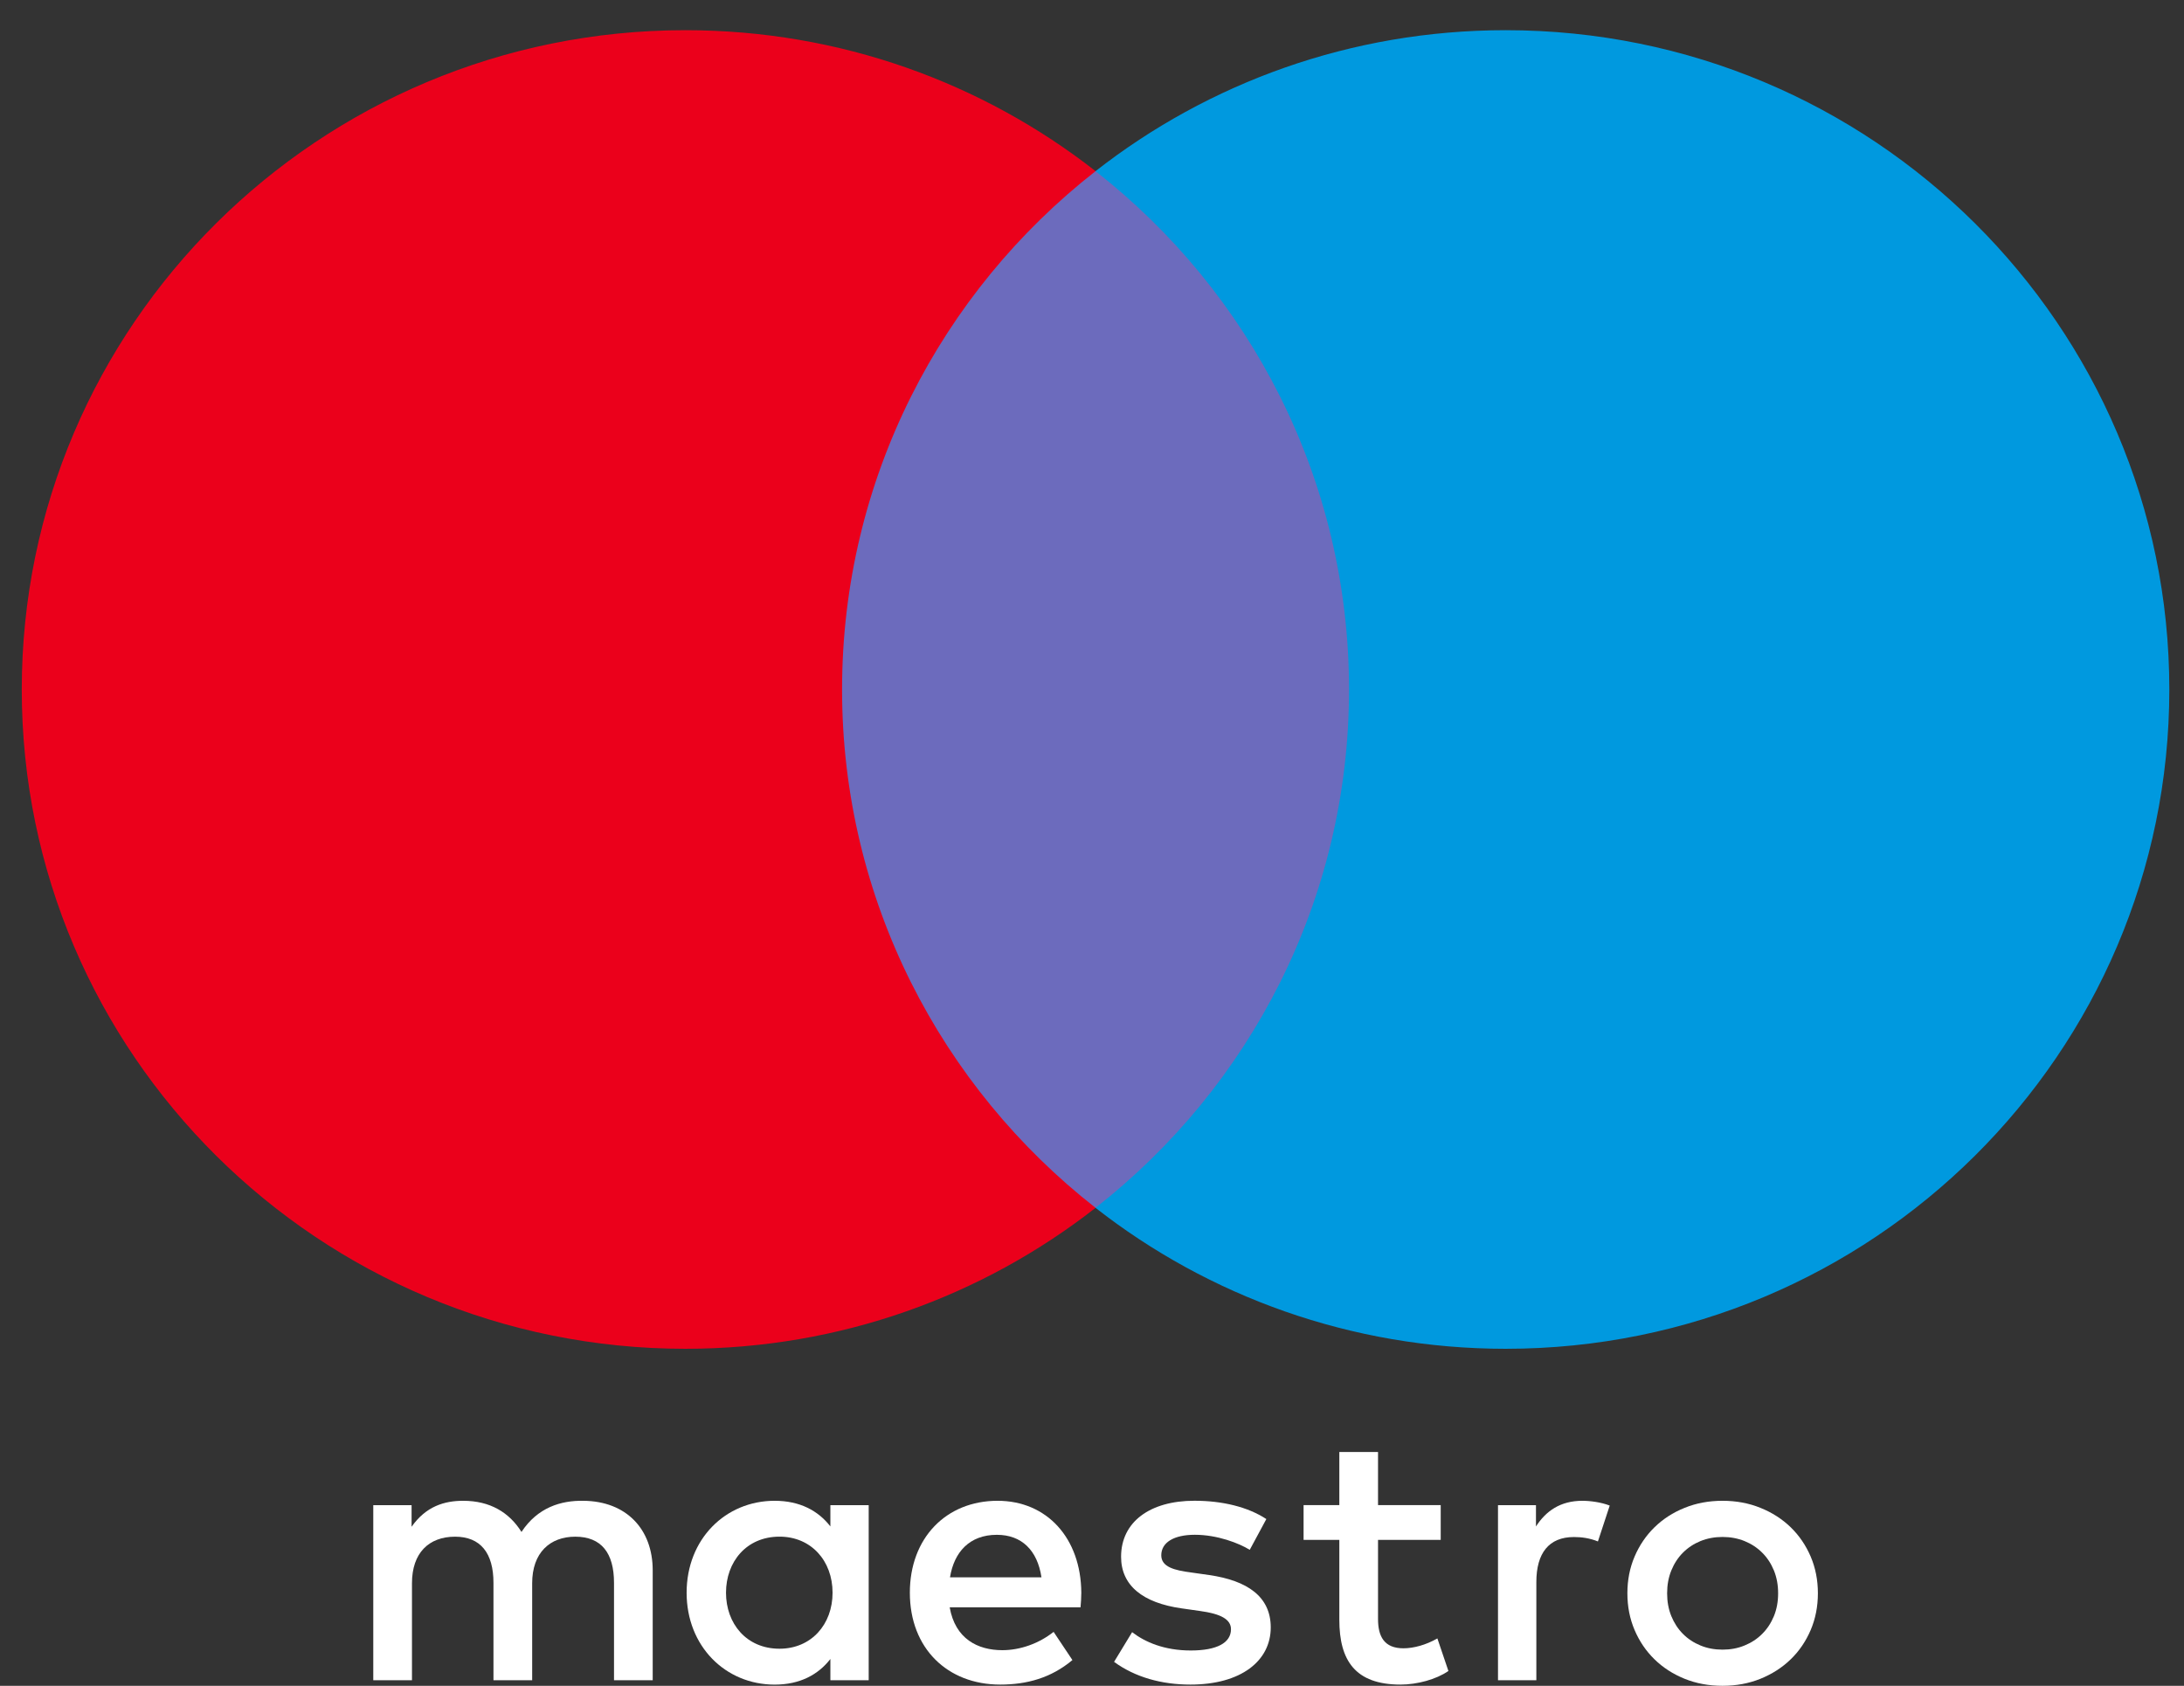 <svg width="57" height="44" viewBox="0 0 57 44" fill="none" xmlns="http://www.w3.org/2000/svg">
<rect x="0" y="0" width="57" height="44" fill="#333333" stroke="none"/>
<path d="M36.172 31.526H21.016V4.469H36.172V31.526Z" fill="#6C6BBD"/>
<path d="M21.977 17.996C21.977 12.507 24.564 7.618 28.593 4.467C25.647 2.163 21.929 0.788 17.888 0.788C8.323 0.788 0.568 8.492 0.568 17.996C0.568 27.499 8.323 35.203 17.888 35.203C21.929 35.203 25.647 33.828 28.593 31.524C24.564 28.373 21.977 23.484 21.977 17.996Z" fill="#EB001B"/>
<path d="M56.617 17.996C56.617 27.499 48.863 35.203 39.297 35.203C35.257 35.203 31.539 33.828 28.592 31.524C32.621 28.373 35.208 23.484 35.208 17.996C35.208 12.507 32.621 7.618 28.592 4.467C31.539 2.163 35.257 0.788 39.297 0.788C48.863 0.788 56.617 8.492 56.617 17.996Z" fill="#0099DF"/>
<path d="M41.299 39.17C41.501 39.17 41.791 39.208 42.012 39.295L41.704 40.231C41.492 40.145 41.281 40.116 41.078 40.116C40.424 40.116 40.097 40.536 40.097 41.291V43.853H39.096V39.285H40.087V39.84C40.347 39.438 40.722 39.17 41.299 39.17Z" fill="white"/>
<path d="M37.601 40.191H35.965V42.256C35.965 42.714 36.128 43.02 36.629 43.02C36.889 43.02 37.216 42.934 37.514 42.762L37.802 43.612C37.485 43.832 36.985 43.967 36.552 43.967C35.368 43.967 34.955 43.336 34.955 42.274V40.191H34.022V39.283H34.955V37.897H35.965V39.283H37.601V40.191Z" fill="white"/>
<path fill-rule="evenodd" clip-rule="evenodd" d="M26.036 39.17C27.325 39.17 28.211 40.145 28.221 41.569C28.221 41.701 28.211 41.824 28.201 41.948L28.201 41.951H24.786C24.93 42.773 25.517 43.069 26.161 43.069C26.623 43.069 27.114 42.897 27.498 42.591L27.989 43.327C27.431 43.795 26.797 43.967 26.104 43.967C24.727 43.967 23.746 43.021 23.746 41.569C23.746 40.145 24.689 39.17 26.036 39.17ZM26.017 40.058C25.304 40.058 24.901 40.508 24.794 41.167H27.181C27.075 40.459 26.661 40.058 26.017 40.058Z" fill="white"/>
<path d="M32.617 40.45C32.338 40.277 31.771 40.057 31.184 40.057C30.636 40.057 30.308 40.258 30.308 40.593C30.308 40.898 30.654 40.985 31.087 41.041L31.558 41.108C32.559 41.253 33.165 41.673 33.165 42.476C33.165 43.345 32.395 43.967 31.068 43.967C30.317 43.967 29.625 43.775 29.076 43.374L29.547 42.599C29.884 42.858 30.386 43.077 31.078 43.077C31.761 43.077 32.127 42.877 32.127 42.523C32.127 42.266 31.867 42.121 31.318 42.046L30.847 41.979C29.817 41.835 29.259 41.376 29.259 40.631C29.259 39.723 30.01 39.169 31.174 39.169C31.905 39.169 32.569 39.331 33.05 39.647L32.617 40.45Z" fill="white"/>
<path fill-rule="evenodd" clip-rule="evenodd" d="M45.947 39.355C45.643 39.231 45.313 39.17 44.956 39.17C44.599 39.17 44.269 39.231 43.965 39.355C43.661 39.477 43.4 39.647 43.18 39.862C42.959 40.078 42.786 40.333 42.661 40.626C42.535 40.92 42.473 41.24 42.473 41.584C42.473 41.929 42.535 42.248 42.661 42.543C42.786 42.836 42.959 43.092 43.18 43.307C43.4 43.523 43.661 43.691 43.965 43.815C44.269 43.938 44.599 43.999 44.956 43.999C45.313 43.999 45.643 43.938 45.947 43.815C46.251 43.691 46.514 43.523 46.736 43.307C46.958 43.092 47.131 42.836 47.257 42.543C47.382 42.248 47.445 41.929 47.445 41.584C47.445 41.24 47.382 40.92 47.257 40.626C47.131 40.333 46.958 40.078 46.736 39.862C46.514 39.647 46.251 39.477 45.947 39.355ZM44.382 40.221C44.559 40.15 44.75 40.114 44.956 40.114C45.162 40.114 45.353 40.15 45.53 40.221C45.707 40.293 45.861 40.394 45.99 40.523C46.121 40.652 46.222 40.807 46.297 40.988C46.371 41.169 46.407 41.368 46.407 41.584C46.407 41.802 46.371 42 46.297 42.181C46.222 42.361 46.121 42.516 45.99 42.645C45.861 42.775 45.707 42.875 45.53 42.947C45.353 43.02 45.162 43.055 44.956 43.055C44.75 43.055 44.559 43.02 44.382 42.947C44.206 42.875 44.053 42.775 43.924 42.645C43.795 42.516 43.694 42.361 43.62 42.181C43.546 42 43.51 41.802 43.51 41.584C43.51 41.368 43.546 41.169 43.62 40.988C43.694 40.807 43.795 40.652 43.924 40.523C44.053 40.394 44.206 40.293 44.382 40.221Z" fill="white"/>
<path fill-rule="evenodd" clip-rule="evenodd" d="M22.672 39.285V41.569V43.853H21.672V43.299C21.354 43.71 20.874 43.968 20.219 43.968C18.93 43.968 17.92 42.964 17.92 41.569C17.92 40.173 18.93 39.17 20.219 39.17C20.874 39.17 21.354 39.428 21.672 39.839V39.285H22.672ZM20.344 40.106C19.478 40.106 18.948 40.766 18.948 41.569C18.948 42.372 19.478 43.031 20.344 43.031C21.171 43.031 21.729 42.4 21.729 41.569C21.729 40.737 21.171 40.106 20.344 40.106Z" fill="white"/>
<path d="M17.035 43.853V40.986C17.035 39.906 16.342 39.18 15.227 39.17C14.64 39.16 14.033 39.342 13.61 39.983C13.293 39.476 12.792 39.17 12.089 39.17C11.599 39.17 11.118 39.313 10.742 39.848V39.285H9.742V43.853H10.752V41.321C10.752 40.528 11.195 40.107 11.878 40.107C12.542 40.107 12.879 40.536 12.879 41.311V43.853H13.889V41.321C13.889 40.528 14.351 40.107 15.014 40.107C15.698 40.107 16.025 40.536 16.025 41.311V43.853H17.035V43.853Z" fill="white"/>
</svg>